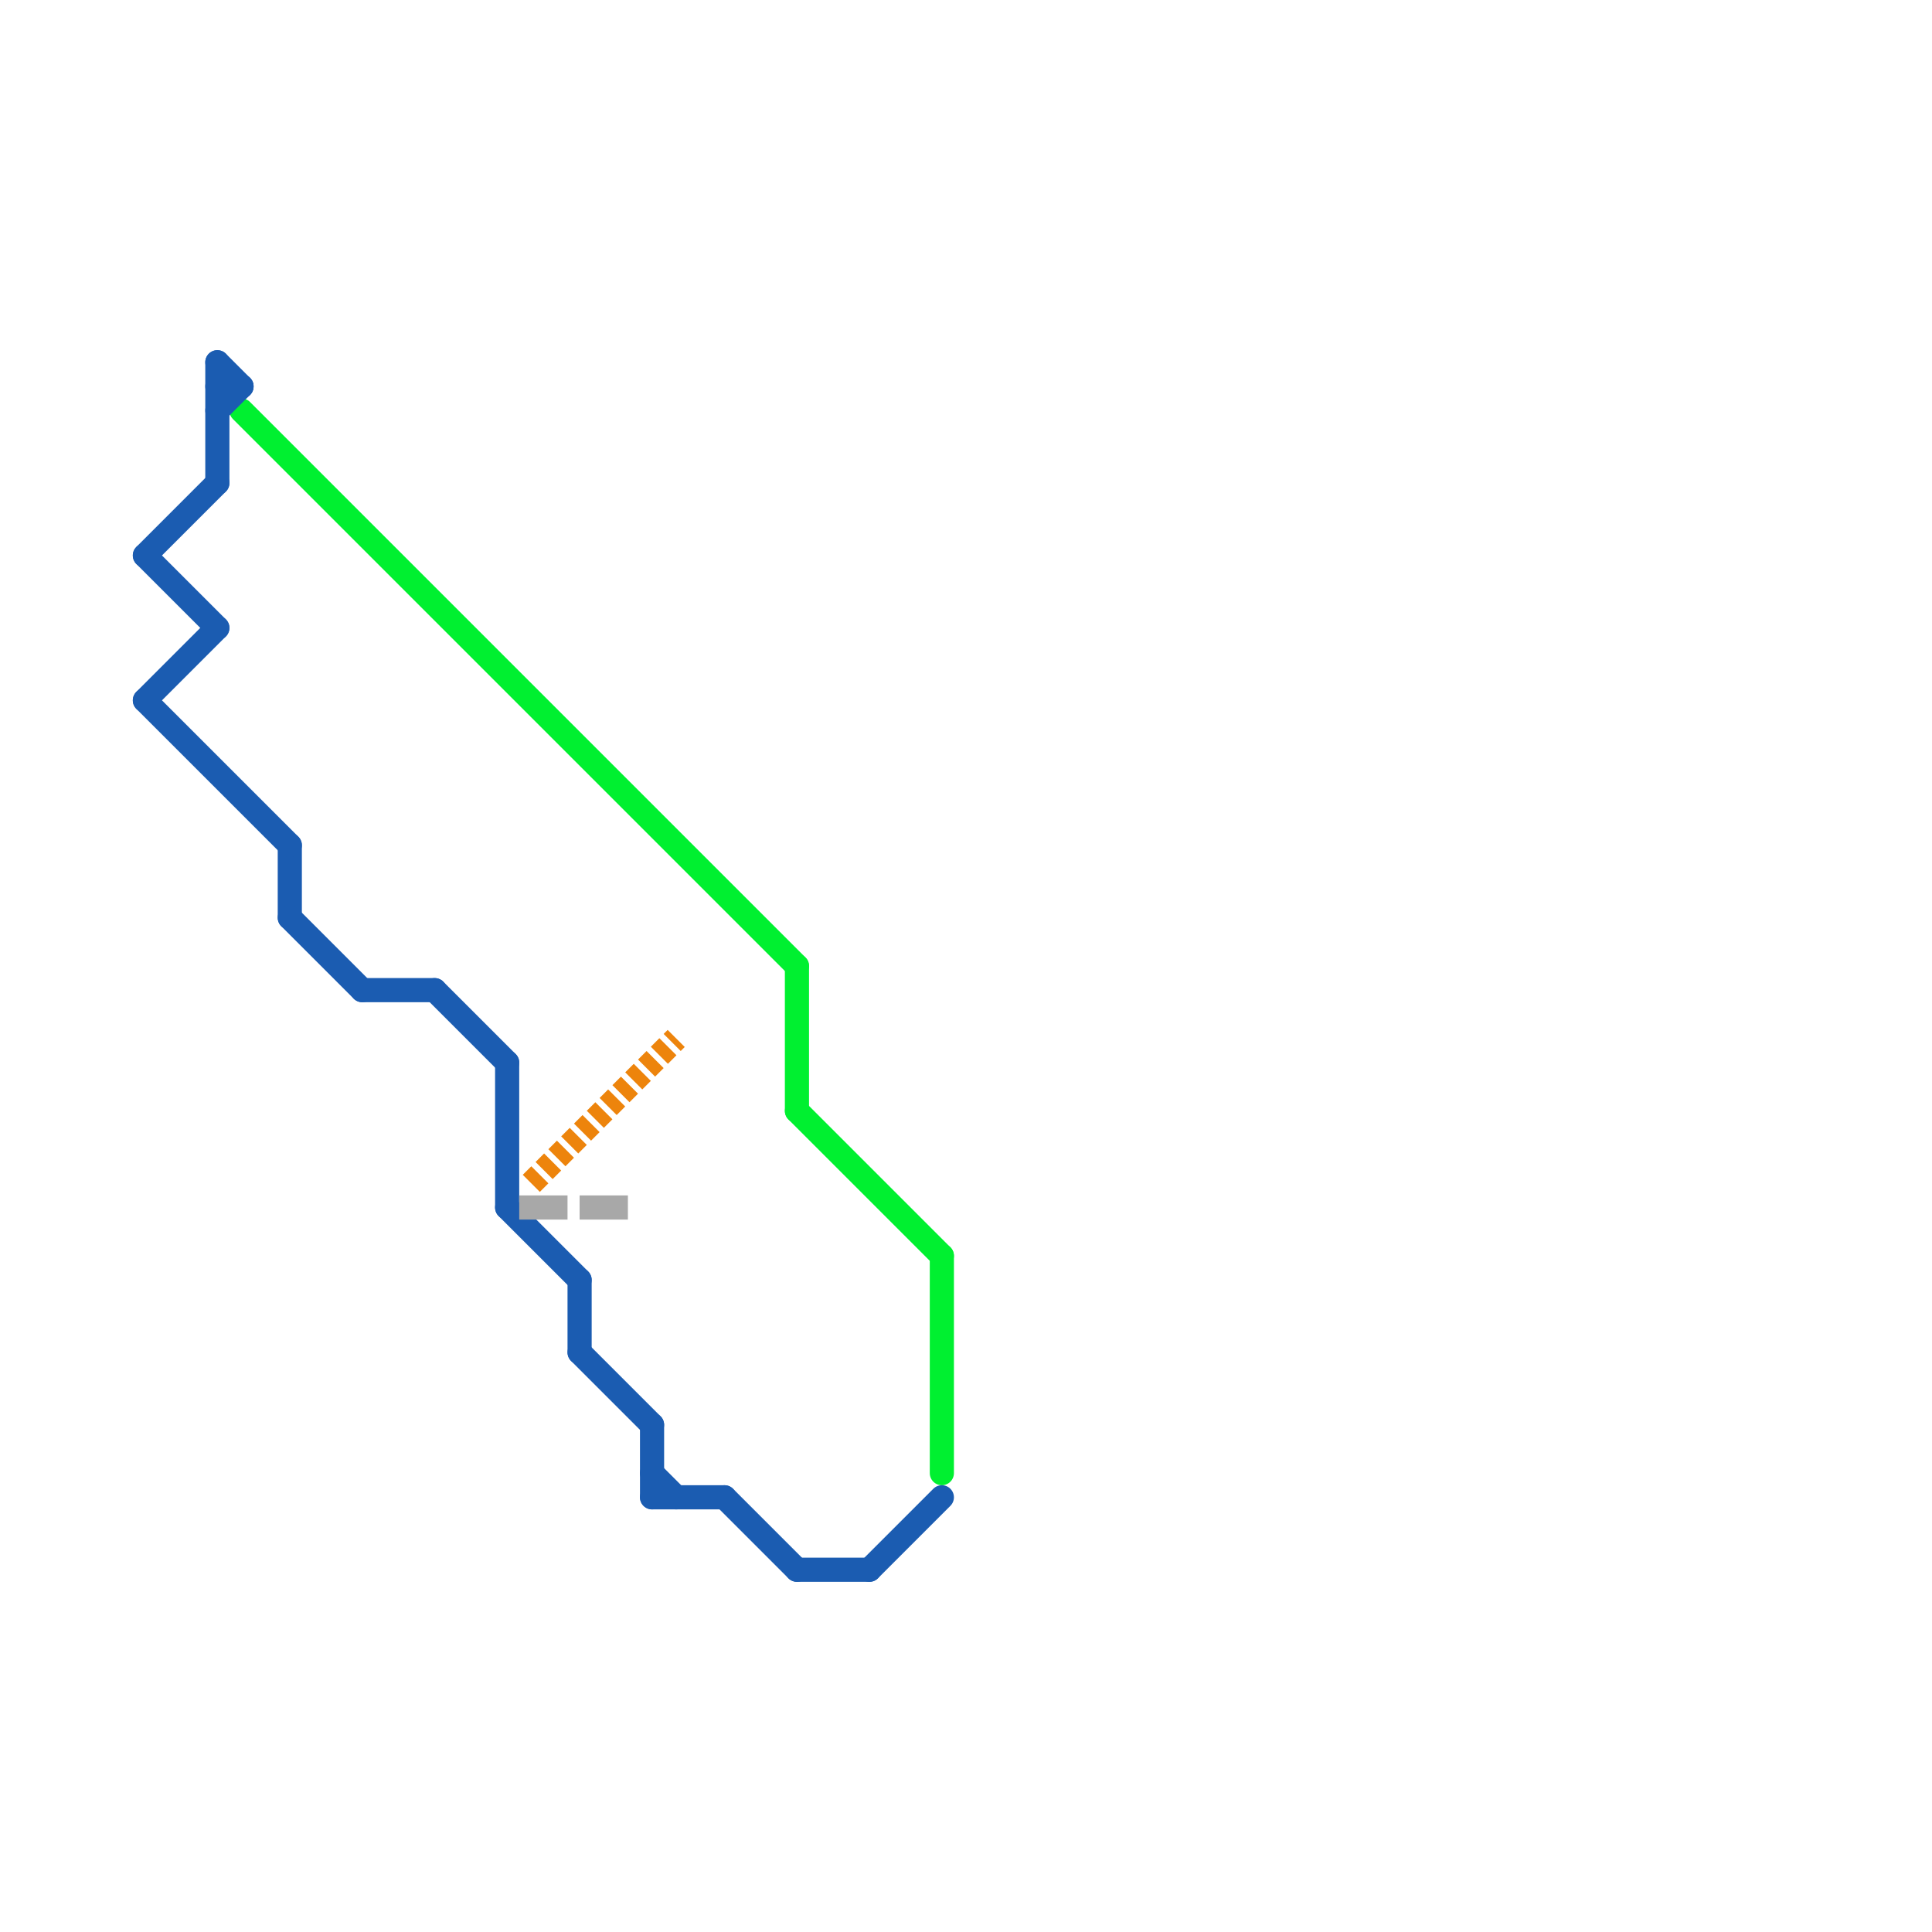 
<svg version="1.1" xmlns="http://www.w3.org/2000/svg" viewBox="0 0 80 80">
<style>text { font: 1px Helvetica; font-weight: 600; white-space: pre; dominant-baseline: central; } line { stroke-width: 1; fill: none; stroke-linecap: round; stroke-linejoin: round; } .c0 { stroke: #00f030 } .c1 { stroke: #1b5cb1 } .c2 { stroke: #a8a8a8 } .c3 { stroke: #ed840c } .w1 { stroke-width: 1; }.l1 { stroke-dasharray: 1 1.5; stroke-linecap: square; }.l3 { stroke-dasharray: .5 .25; stroke-linecap: butt; }</style><defs><g id="wm-xf"><circle r="1.2" fill="#000"/><circle r="0.9" fill="#fff"/><circle r="0.6" fill="#000"/><circle r="0.3" fill="#fff"/></g><g id="wm"><circle r="0.6" fill="#000"/><circle r="0.3" fill="#fff"/></g></defs><line class="c0 " x1="39" y1="52" x2="39" y2="61"/><line class="c0 " x1="33" y1="46" x2="39" y2="52"/><line class="c0 " x1="10" y1="17" x2="33" y2="40"/><line class="c0 " x1="33" y1="40" x2="33" y2="46"/><line class="c1 " x1="27" y1="59" x2="27" y2="62"/><line class="c1 " x1="30" y1="62" x2="33" y2="65"/><line class="c1 " x1="9" y1="16" x2="10" y2="16"/><line class="c1 " x1="36" y1="65" x2="39" y2="62"/><line class="c1 " x1="12" y1="35" x2="12" y2="38"/><line class="c1 " x1="6" y1="23" x2="9" y2="20"/><line class="c1 " x1="21" y1="44" x2="21" y2="50"/><line class="c1 " x1="6" y1="23" x2="9" y2="26"/><line class="c1 " x1="21" y1="50" x2="24" y2="53"/><line class="c1 " x1="6" y1="29" x2="12" y2="35"/><line class="c1 " x1="12" y1="38" x2="15" y2="41"/><line class="c1 " x1="15" y1="41" x2="18" y2="41"/><line class="c1 " x1="18" y1="41" x2="21" y2="44"/><line class="c1 " x1="27" y1="62" x2="30" y2="62"/><line class="c1 " x1="9" y1="15" x2="10" y2="16"/><line class="c1 " x1="6" y1="29" x2="9" y2="26"/><line class="c1 " x1="33" y1="65" x2="36" y2="65"/><line class="c1 " x1="27" y1="61" x2="28" y2="62"/><line class="c1 " x1="9" y1="17" x2="10" y2="16"/><line class="c1 " x1="24" y1="56" x2="27" y2="59"/><line class="c1 " x1="9" y1="15" x2="9" y2="20"/><line class="c1 " x1="24" y1="53" x2="24" y2="56"/><line class="c2 l1" x1="22" y1="50" x2="26" y2="50"/><line class="c3 l3" x1="22" y1="49" x2="28" y2="43"/>
</svg>
